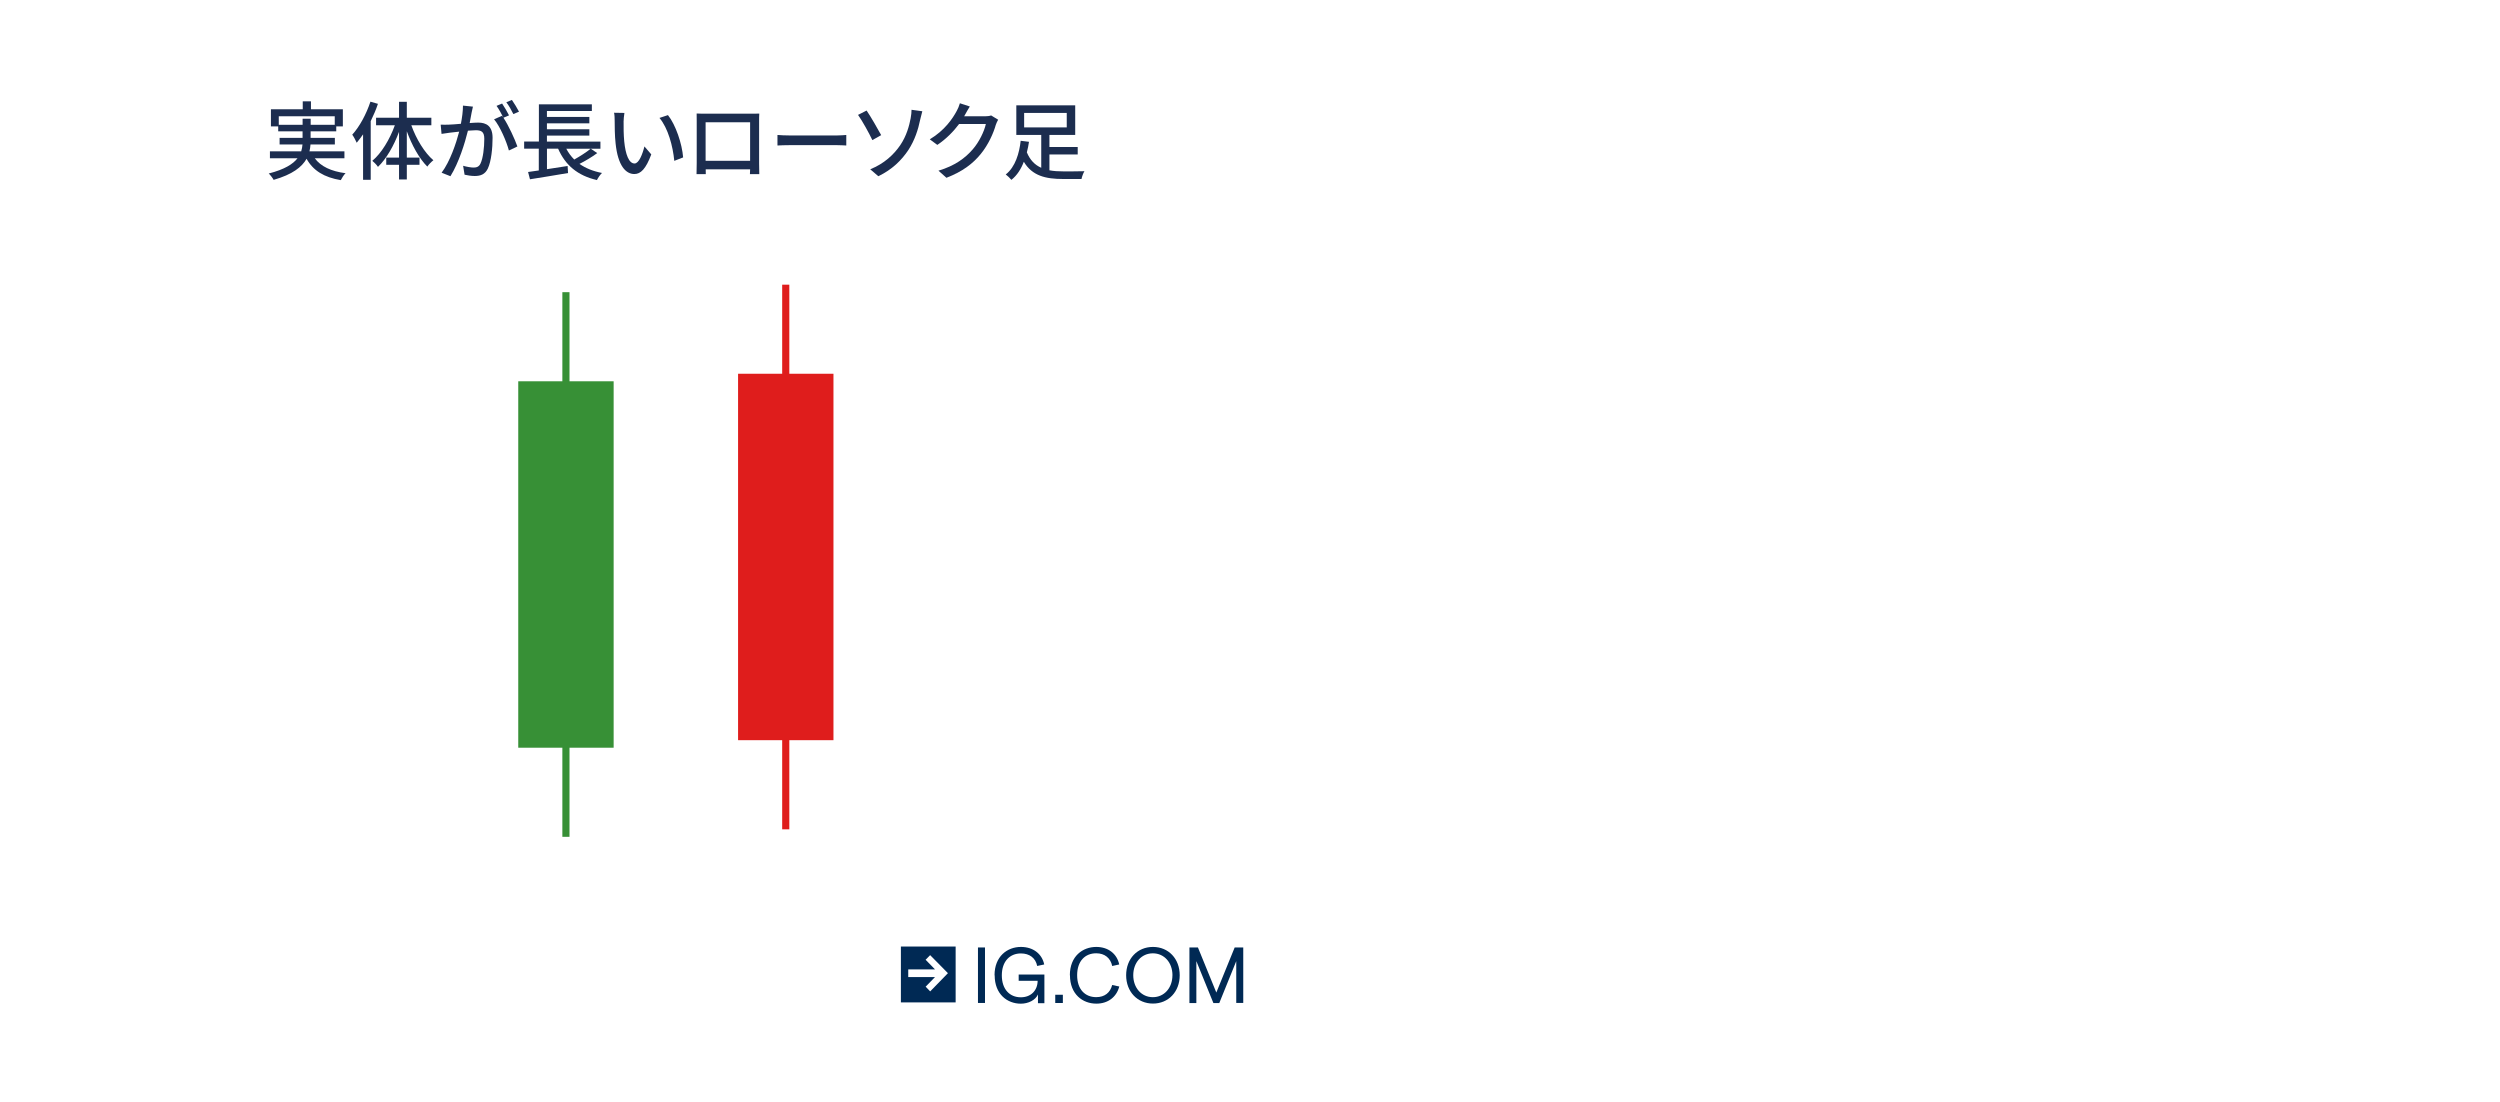 <?xml version="1.0" encoding="UTF-8"?>
<svg xmlns="http://www.w3.org/2000/svg" viewBox="0 0 700 308.6">
  <defs>
    <style>
      .cls-1 {
        fill: #002954;
      }

      .cls-2, .cls-3 {
        fill: #df1d1c;
      }

      .cls-4 {
        fill: #1c2d4f;
      }

      .cls-5 {
        fill: #379036;
      }

      .cls-3 {
        stroke: #df1d1c;
      }

      .cls-3, .cls-6 {
        stroke-miterlimit: 10;
        stroke-width: 2px;
      }

      .cls-6 {
        fill: none;
        stroke: #379036;
      }
    </style>
  </defs>
  <g id="IG.COM_Tagline_layer" data-name="IG.COM Tagline layer">
    <g>
      <path class="cls-1" d="m278.47,273.07c0-5.3,3.58-7.93,7.39-7.93,3.4,0,5.9,1.91,6.52,4.91l-1.97.42c-.43-2.21-2.13-3.51-4.56-3.51-3.09,0-5.34,2.21-5.34,6.14s2.23,6.14,5.31,6.14c2.84,0,4.68-1.88,4.72-4.61h-5.31v-1.76h7.2v8.02h-1.8v-2.44c-.69,1.56-2.66,2.58-4.8,2.58-3.77,0-7.32-2.63-7.32-7.93"/>
      <path class="cls-1" d="m297.6,278.53h-2.13v2.31h2.13v-2.31Z"/>
      <path class="cls-1" d="m299.56,273.07c0-5.36,3.61-7.93,7.4-7.93,3.34,0,5.79,1.91,6.42,4.91l-1.96.43c-.48-2.24-2.11-3.56-4.48-3.56-3.1,0-5.34,2.16-5.34,6.14s2.23,6.14,5.34,6.14c2.37,0,3.91-1.24,4.47-3.4l1.99.42c-.76,2.92-3.13,4.8-6.42,4.8-3.82,0-7.39-2.61-7.39-7.96"/>
      <path class="cls-1" d="m315.32,273.07c0-4.63,3.15-7.93,7.51-7.93s7.49,3.32,7.49,7.93-3.15,7.93-7.49,7.93-7.51-3.32-7.51-7.93Zm12.97,0c0-3.54-2.3-6.14-5.49-6.14s-5.49,2.61-5.49,6.14,2.31,6.14,5.48,6.14,5.49-2.58,5.49-6.14"/>
      <path class="cls-1" d="m333.03,265.29h2.39l5.15,12.62,5.14-12.62h2.4v15.54h-1.96v-11.71l-4.75,11.73h-1.65l-4.77-11.73v11.73h-1.94v-15.55h0Z"/>
      <path class="cls-1" d="m254.33,271.44h7.48l-2.64-2.71,1.27-1.29,4.98,5.05-4.97,5.1-1.27-1.32,2.62-2.69h-7.49v-2.13h.02,0Zm-2.08,9.23h15.33v-15.65h-15.33v15.65Z"/>
      <path class="cls-1" d="m275.8,265.29h-1.97v15.54h1.97v-15.54Z"/>
    </g>
  </g>
  <g id="Content_layer" data-name="Content layer">
    <g>
      <g>
        <path class="cls-4" d="m88.14,44.32c1.68,2.28,4.58,3.65,8.62,4.18-.48.43-1.03,1.34-1.34,1.94-4.68-.79-7.73-2.66-9.58-5.98-1.3,2.3-3.94,4.39-9.22,5.9-.24-.46-.89-1.32-1.37-1.78,4.42-1.13,6.79-2.64,8.06-4.27h-7.73v-1.94h8.76c.19-.65.31-1.27.36-1.92h-6.41v-1.85h6.43v-1.82h-6.82v-1.39h-2.04v-4.8h8.91v-2.21h2.3v2.21h8.93v4.8h-1.85v1.39h-7.18v1.82h6.79v1.85h-6.82c-.05.65-.14,1.3-.29,1.92h9.79v1.94h-8.33Zm-3.41-9.38v-1.7h2.26v1.7h6.74v-2.38h-15.67v2.38h6.67Z"/>
        <path class="cls-4" d="m105.82,29.07c-.53,1.63-1.25,3.26-2.02,4.85v16.42h-2.14v-12.72c-.6.86-1.18,1.63-1.78,2.35-.22-.53-.86-1.75-1.25-2.26,2.06-2.26,3.94-5.76,5.09-9.24l2.09.6Zm9.34,5.98c1.37,3.86,3.72,7.73,6.19,9.82-.55.41-1.3,1.18-1.7,1.78-2.26-2.23-4.32-5.98-5.74-9.89v7.37h3.55v2.02h-3.55v4.1h-2.18v-4.1h-3.58v-2.02h3.58v-7.22c-1.46,3.94-3.55,7.56-5.9,9.82-.34-.55-1.1-1.32-1.58-1.7,2.54-2.11,4.9-6.02,6.31-9.96h-5.26v-2.11h6.43v-4.46h2.18v4.46h6.87v2.11h-5.62Z"/>
        <path class="cls-4" d="m132.42,29.87c-.12.5-.26,1.1-.36,1.63-.12.72-.34,1.87-.55,2.95.96-.07,1.82-.12,2.38-.12,2.28,0,4.03.96,4.03,4.27,0,2.81-.36,6.58-1.34,8.62-.79,1.61-2.02,2.06-3.67,2.06-.91,0-2.04-.17-2.83-.36l-.41-2.5c.98.29,2.28.5,2.93.5.84,0,1.51-.22,1.94-1.13.72-1.49,1.06-4.46,1.06-6.94,0-2.04-.91-2.38-2.42-2.38-.48,0-1.27.05-2.16.12-.86,3.5-2.54,8.95-4.9,12.75l-2.47-.98c2.38-3.17,4.08-8.28,4.92-11.5-1.08.12-2.04.22-2.59.29-.62.07-1.68.22-2.35.34l-.24-2.59c.82.05,1.49.02,2.3,0,.77-.02,2.04-.12,3.36-.24.34-1.75.58-3.55.58-5.09l2.81.29Zm8.54,3.1c1.44,2.16,3.19,6,3.91,8.04l-2.38,1.13c-.67-2.54-2.47-6.72-4.15-8.74l2.23-.98c.12.17.24.34.38.53-.48-.96-1.25-2.4-1.92-3.31l1.56-.65c.6.86,1.46,2.38,1.94,3.31l-1.58.67Zm2.78-1.03c-.5-1.03-1.27-2.4-1.97-3.31l1.56-.65c.62.89,1.54,2.4,1.99,3.29l-1.58.67Z"/>
        <path class="cls-4" d="m167.22,42.87c-1.49,1.1-3.36,2.21-4.97,3.02,1.7,1.2,3.82,2.06,6.31,2.54-.5.46-1.13,1.39-1.42,1.99-5.42-1.25-8.86-4.18-10.87-8.79h-3.12v5.74l5.78-.89.12,1.97c-3.77.65-7.8,1.3-10.66,1.75l-.53-2.04c.86-.12,1.9-.26,3-.43v-6.1h-4.1v-1.99h4.13v-10.42h14.83v1.87h-12.58v1.66h11.88v1.78h-11.88v1.66h11.88v1.78h-11.88v1.68h14.98v1.99h-2.71l1.8,1.22Zm-8.66-1.22c.6,1.13,1.34,2.14,2.23,3.02,1.58-.89,3.41-2.04,4.58-3.02h-6.82Z"/>
        <path class="cls-4" d="m174.61,34.19c-.02,1.49,0,3.5.17,5.35.36,3.74,1.32,6.24,2.9,6.24,1.2,0,2.23-2.59,2.76-4.78l1.92,2.23c-1.51,4.08-2.98,5.5-4.73,5.5-2.4,0-4.61-2.3-5.26-8.57-.24-2.09-.26-4.92-.26-6.36,0-.6-.02-1.58-.17-2.23l2.9.05c-.12.7-.24,1.92-.24,2.57Zm16.66,9.89l-2.47.96c-.38-4.08-1.75-9.19-4.15-12.02l2.38-.79c2.18,2.76,3.94,7.99,4.25,11.86Z"/>
        <path class="cls-4" d="m212.55,45.66c0,.84.05,2.9.05,3.1h-2.62c.02-.12.02-.67.05-1.34h-12.43c0,.65,0,1.22.02,1.34h-2.59c0-.22.05-2.14.05-3.1v-11.79c0-.62,0-1.44-.02-2.09.94.05,1.7.05,2.3.05h13.03c.55,0,1.42,0,2.21-.02-.05.65-.05,1.39-.05,2.06v11.79Zm-14.98-11.43v10.8h12.46v-10.8h-12.46Z"/>
        <path class="cls-4" d="m217.69,37.79c.77.07,2.26.14,3.55.14h13.03c1.18,0,2.11-.1,2.69-.14v2.95c-.53-.02-1.61-.1-2.66-.1h-13.06c-1.34,0-2.76.05-3.55.1v-2.95Z"/>
        <path class="cls-4" d="m242.65,30.95c1.1,1.61,3.22,5.28,4.08,6.89l-2.47,1.39c-.91-1.94-2.81-5.38-4.01-7.06l2.4-1.22Zm9.41,9.72c1.8-2.66,2.52-5.45,2.93-7.58.17-.82.24-1.85.24-2.35l3.02.41c-.22.77-.46,1.75-.58,2.28-.58,2.86-1.54,5.81-3.29,8.52-1.9,2.88-4.58,5.54-8.45,7.39l-2.26-1.94c3.96-1.61,6.6-4.13,8.38-6.72Z"/>
        <path class="cls-4" d="m279.49,33.51c-.24.38-.5.98-.67,1.46-.65,2.3-2.06,5.52-4.22,8.16-2.21,2.71-5.11,4.92-9.6,6.65l-2.23-1.99c4.63-1.39,7.49-3.53,9.62-6,1.78-2.04,3.22-5.06,3.65-7.08h-7.49c-1.54,2.06-3.58,4.18-6.1,5.86l-2.11-1.56c4.18-2.5,6.41-5.83,7.54-7.94.29-.48.7-1.46.89-2.16l2.78.91c-.48.72-.98,1.66-1.25,2.14-.1.19-.22.41-.34.6h5.76c.67,0,1.34-.07,1.8-.24l1.97,1.2Z"/>
        <path class="cls-4" d="m293.82,47.68c1.22.24,2.54.31,3.96.31.89,0,4.7,0,5.86-.05-.34.53-.7,1.56-.82,2.18h-5.16c-4.94,0-8.64-.91-10.99-4.82-.77,2.02-1.9,3.82-3.48,5.06-.38-.46-1.13-1.18-1.58-1.51,2.71-2.09,3.82-6.07,4.18-9.43l2.33.29c-.14.96-.34,1.97-.6,2.95.91,2.21,2.28,3.55,4.03,4.32v-9.19h-6.98v-8.3h16.49v8.3h-7.22v3.38h7.92v2.09h-7.92v4.42Zm-7.06-12h11.93v-4.06h-11.93v4.06Z"/>
      </g>
      <g>
        <g>
          <rect class="cls-5" x="145.11" y="106.76" width="26.71" height="102.6"/>
          <line class="cls-6" x1="158.46" y1="81.81" x2="158.46" y2="234.31"/>
        </g>
        <g>
          <rect class="cls-2" x="206.66" y="104.65" width="26.71" height="102.6"/>
          <line class="cls-3" x1="220.01" y1="79.71" x2="220.01" y2="232.21"/>
        </g>
      </g>
    </g>
  </g>
</svg>